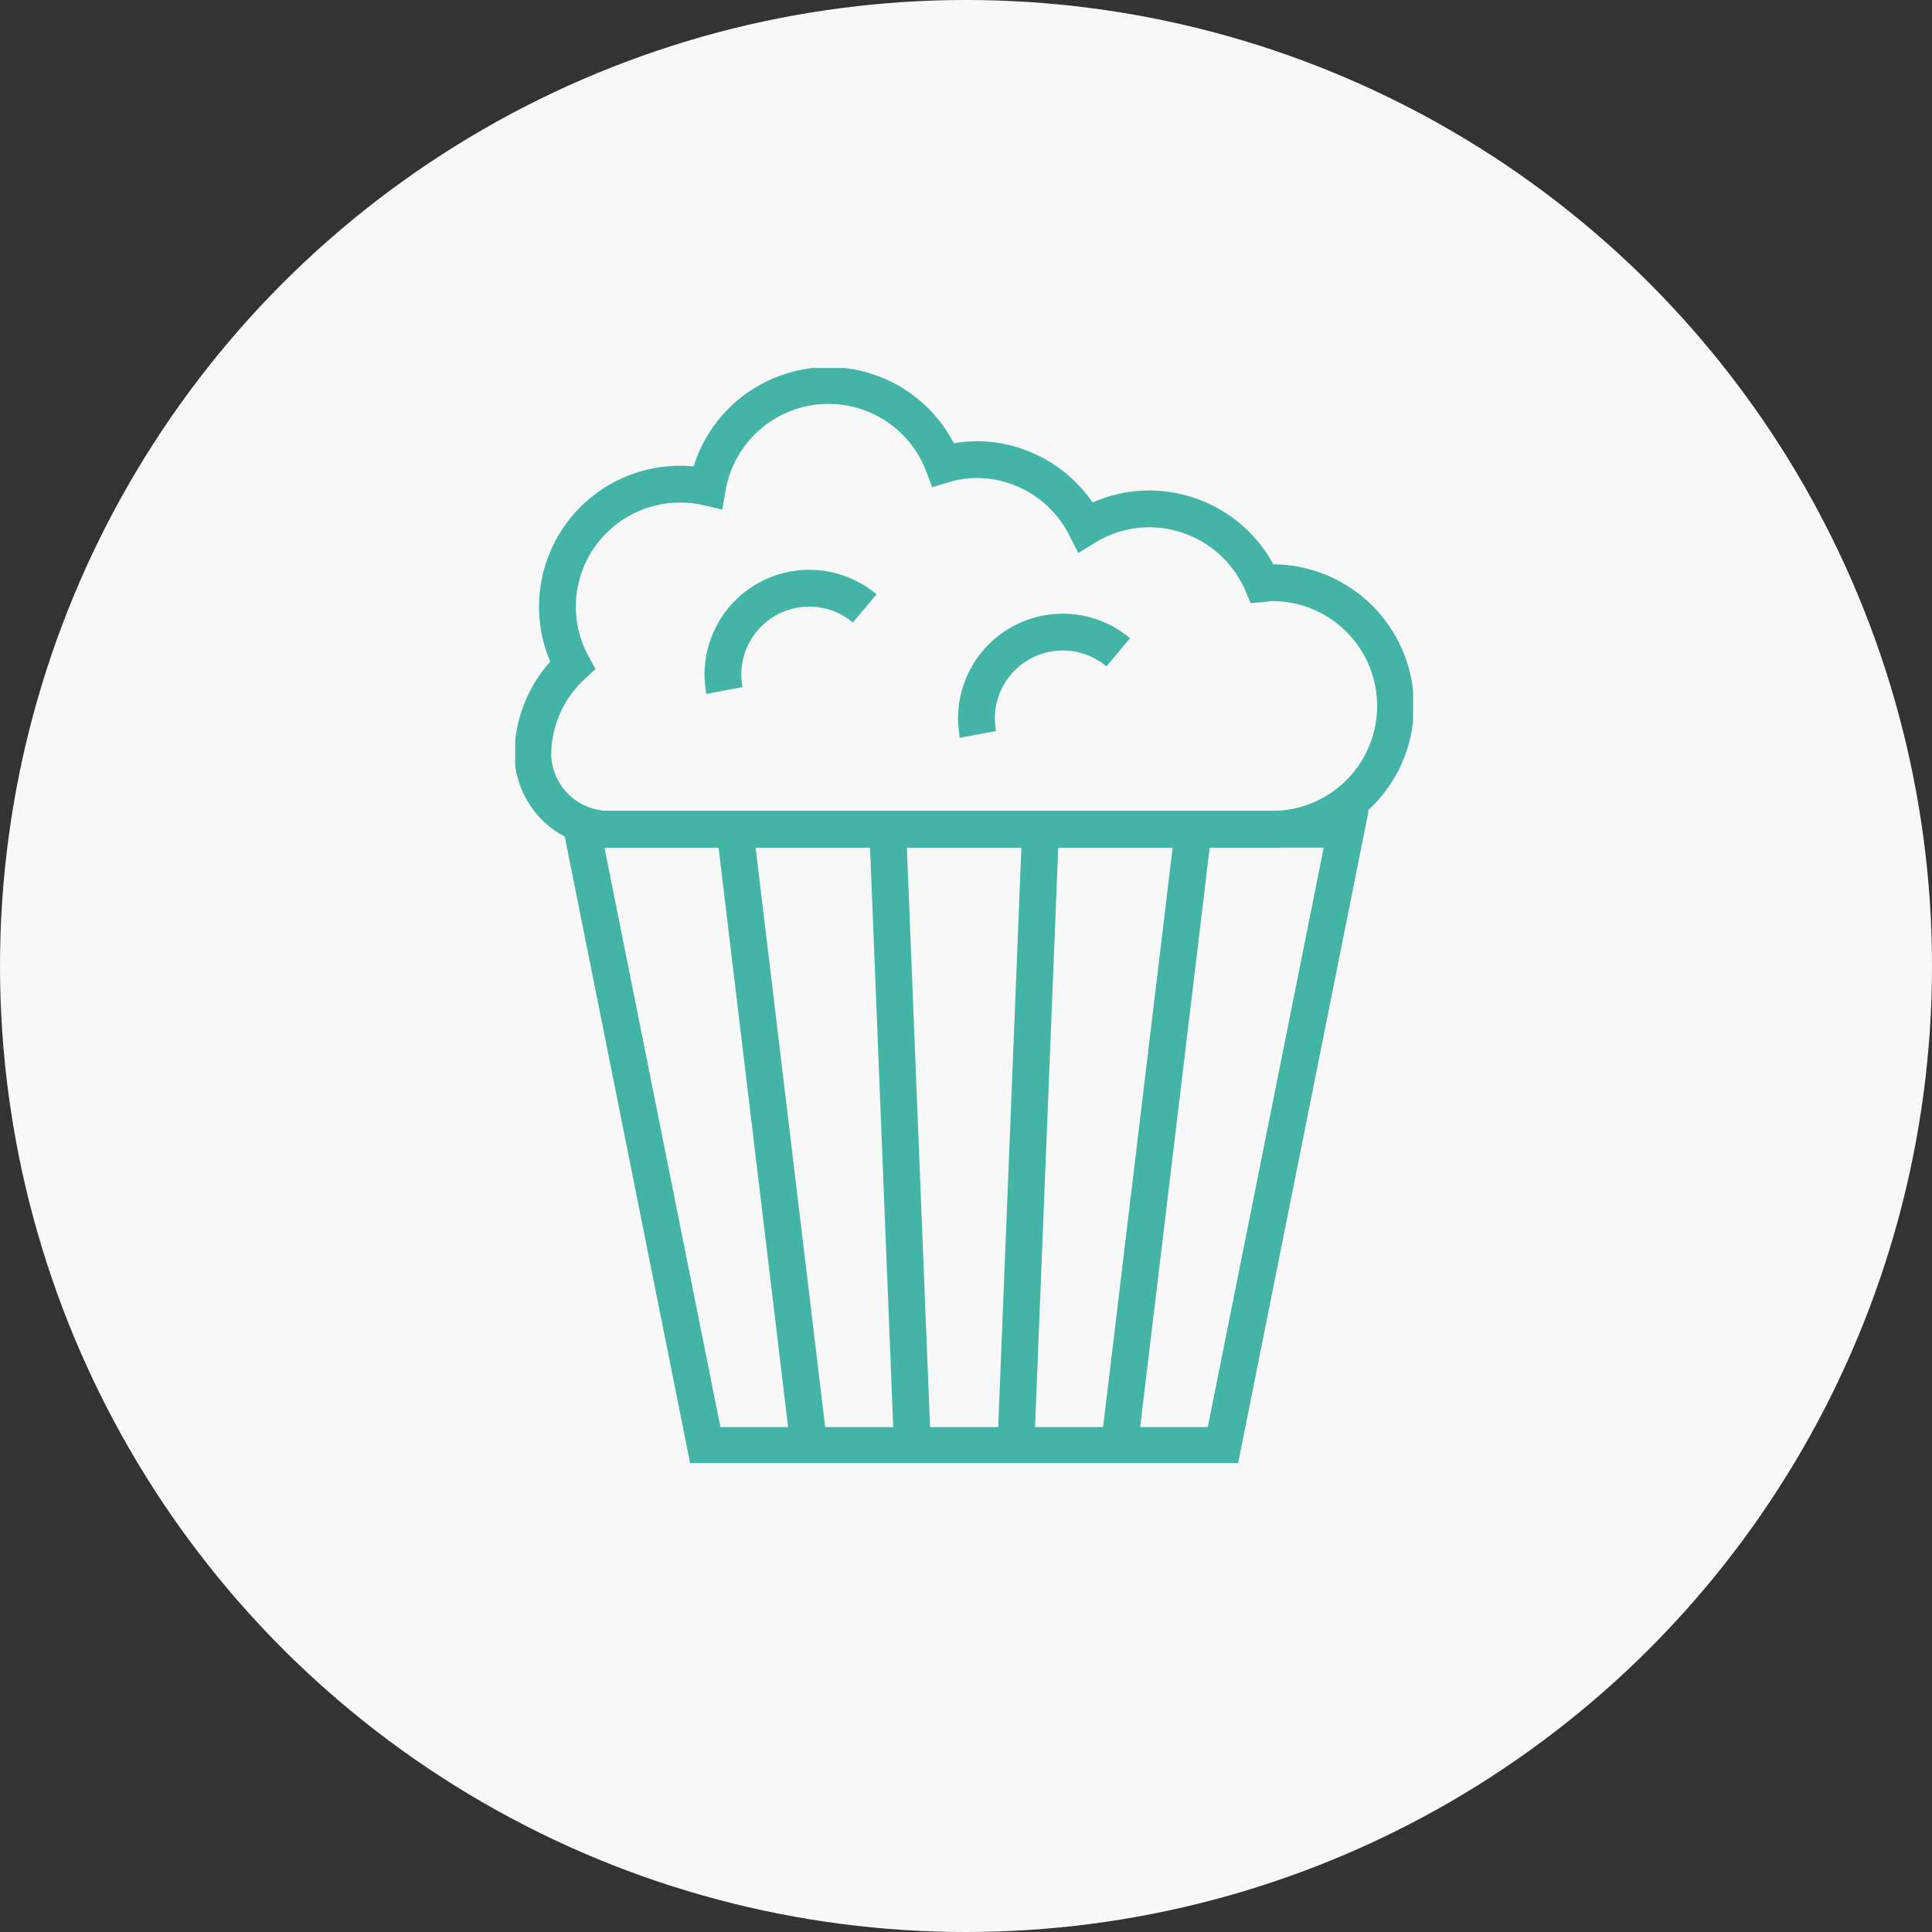 <svg xmlns="http://www.w3.org/2000/svg" xmlns:xlink="http://www.w3.org/1999/xlink" width="105" height="105" viewBox="0 0 105 105">
  <rect x="0" y="0" width="105" height="105" fill="#333333" stroke="none"/>
  <defs>
    <style>
      .cls-1, .cls-4 {
        fill: none;
        stroke: #44b4a6;
        stroke-width: 2px;
      }

      .cls-2 {
        fill: #f8f8f8;
      }

      .cls-3 {
        clip-path: url(#clip-path);
      }

      .cls-4 {
        stroke-miterlimit: 10;
      }
    </style>
    <clipPath id="clip-path">
      <rect id="Rectangle_16" data-name="Rectangle 16" class="cls-1" width="48.797" height="59.513"/>
    </clipPath>
  </defs>
  <g id="Group_117" data-name="Group 117" transform="translate(-391 -2470)">
    <g id="Group_111" data-name="Group 111">
      <circle id="Ellipse_1" data-name="Ellipse 1" class="cls-2" cx="52.5" cy="52.5" r="52.5" transform="translate(391 2470)"/>
      <g id="Group_101" data-name="Group 101" transform="translate(419 2490)">
        <g id="Group_101-2" data-name="Group 101" class="cls-3" transform="translate(0 0)">
          <path id="Path_132" data-name="Path 132" class="cls-4" d="M41.187,25.112a6.7,6.7,0,1,0,0-13.4c-.184,0-.357.039-.536.054A6.7,6.7,0,0,0,34.489,7.7a6.629,6.629,0,0,0-3.441.979,6.67,6.67,0,0,0-5.936-3.658,6.6,6.6,0,0,0-1.8.276A6.677,6.677,0,0,0,10.494,6.527,6.663,6.663,0,0,0,2.34,13.056,6.611,6.611,0,0,0,3.156,16.2,6.659,6.659,0,0,0,1,21.093a4.152,4.152,0,0,0,4.019,4.019Z" transform="translate(-0.044 -0.044)"/>
          <path id="Path_133" data-name="Path 133" class="cls-4" d="M11.889,18.077a4.691,4.691,0,0,1,7.625-4.462" transform="translate(-0.518 -0.549)"/>
          <path id="Path_134" data-name="Path 134" class="cls-4" d="M26.3,20.572a4.691,4.691,0,0,1,7.625-4.462" transform="translate(-1.15 -0.659)"/>
          <line id="Line_66" data-name="Line 66" class="cls-4" x1="1.34" y1="33.489" transform="translate(20.246 25.068)"/>
          <line id="Line_67" data-name="Line 67" class="cls-4" x1="4.019" y1="33.489" transform="translate(11.94 25.068)"/>
          <line id="Line_68" data-name="Line 68" class="cls-4" y1="33.489" x2="1.34" transform="translate(27.211 25.068)"/>
          <line id="Line_69" data-name="Line 69" class="cls-4" y1="33.489" x2="4.019" transform="translate(32.838 25.068)"/>
          <path id="Path_135" data-name="Path 135" class="cls-4" d="M45.328,26.218l-6.7,33.489H10.5L3.8,26.218Z" transform="translate(-0.167 -1.15)"/>
        </g>
      </g>
    </g>
  </g>
</svg>
